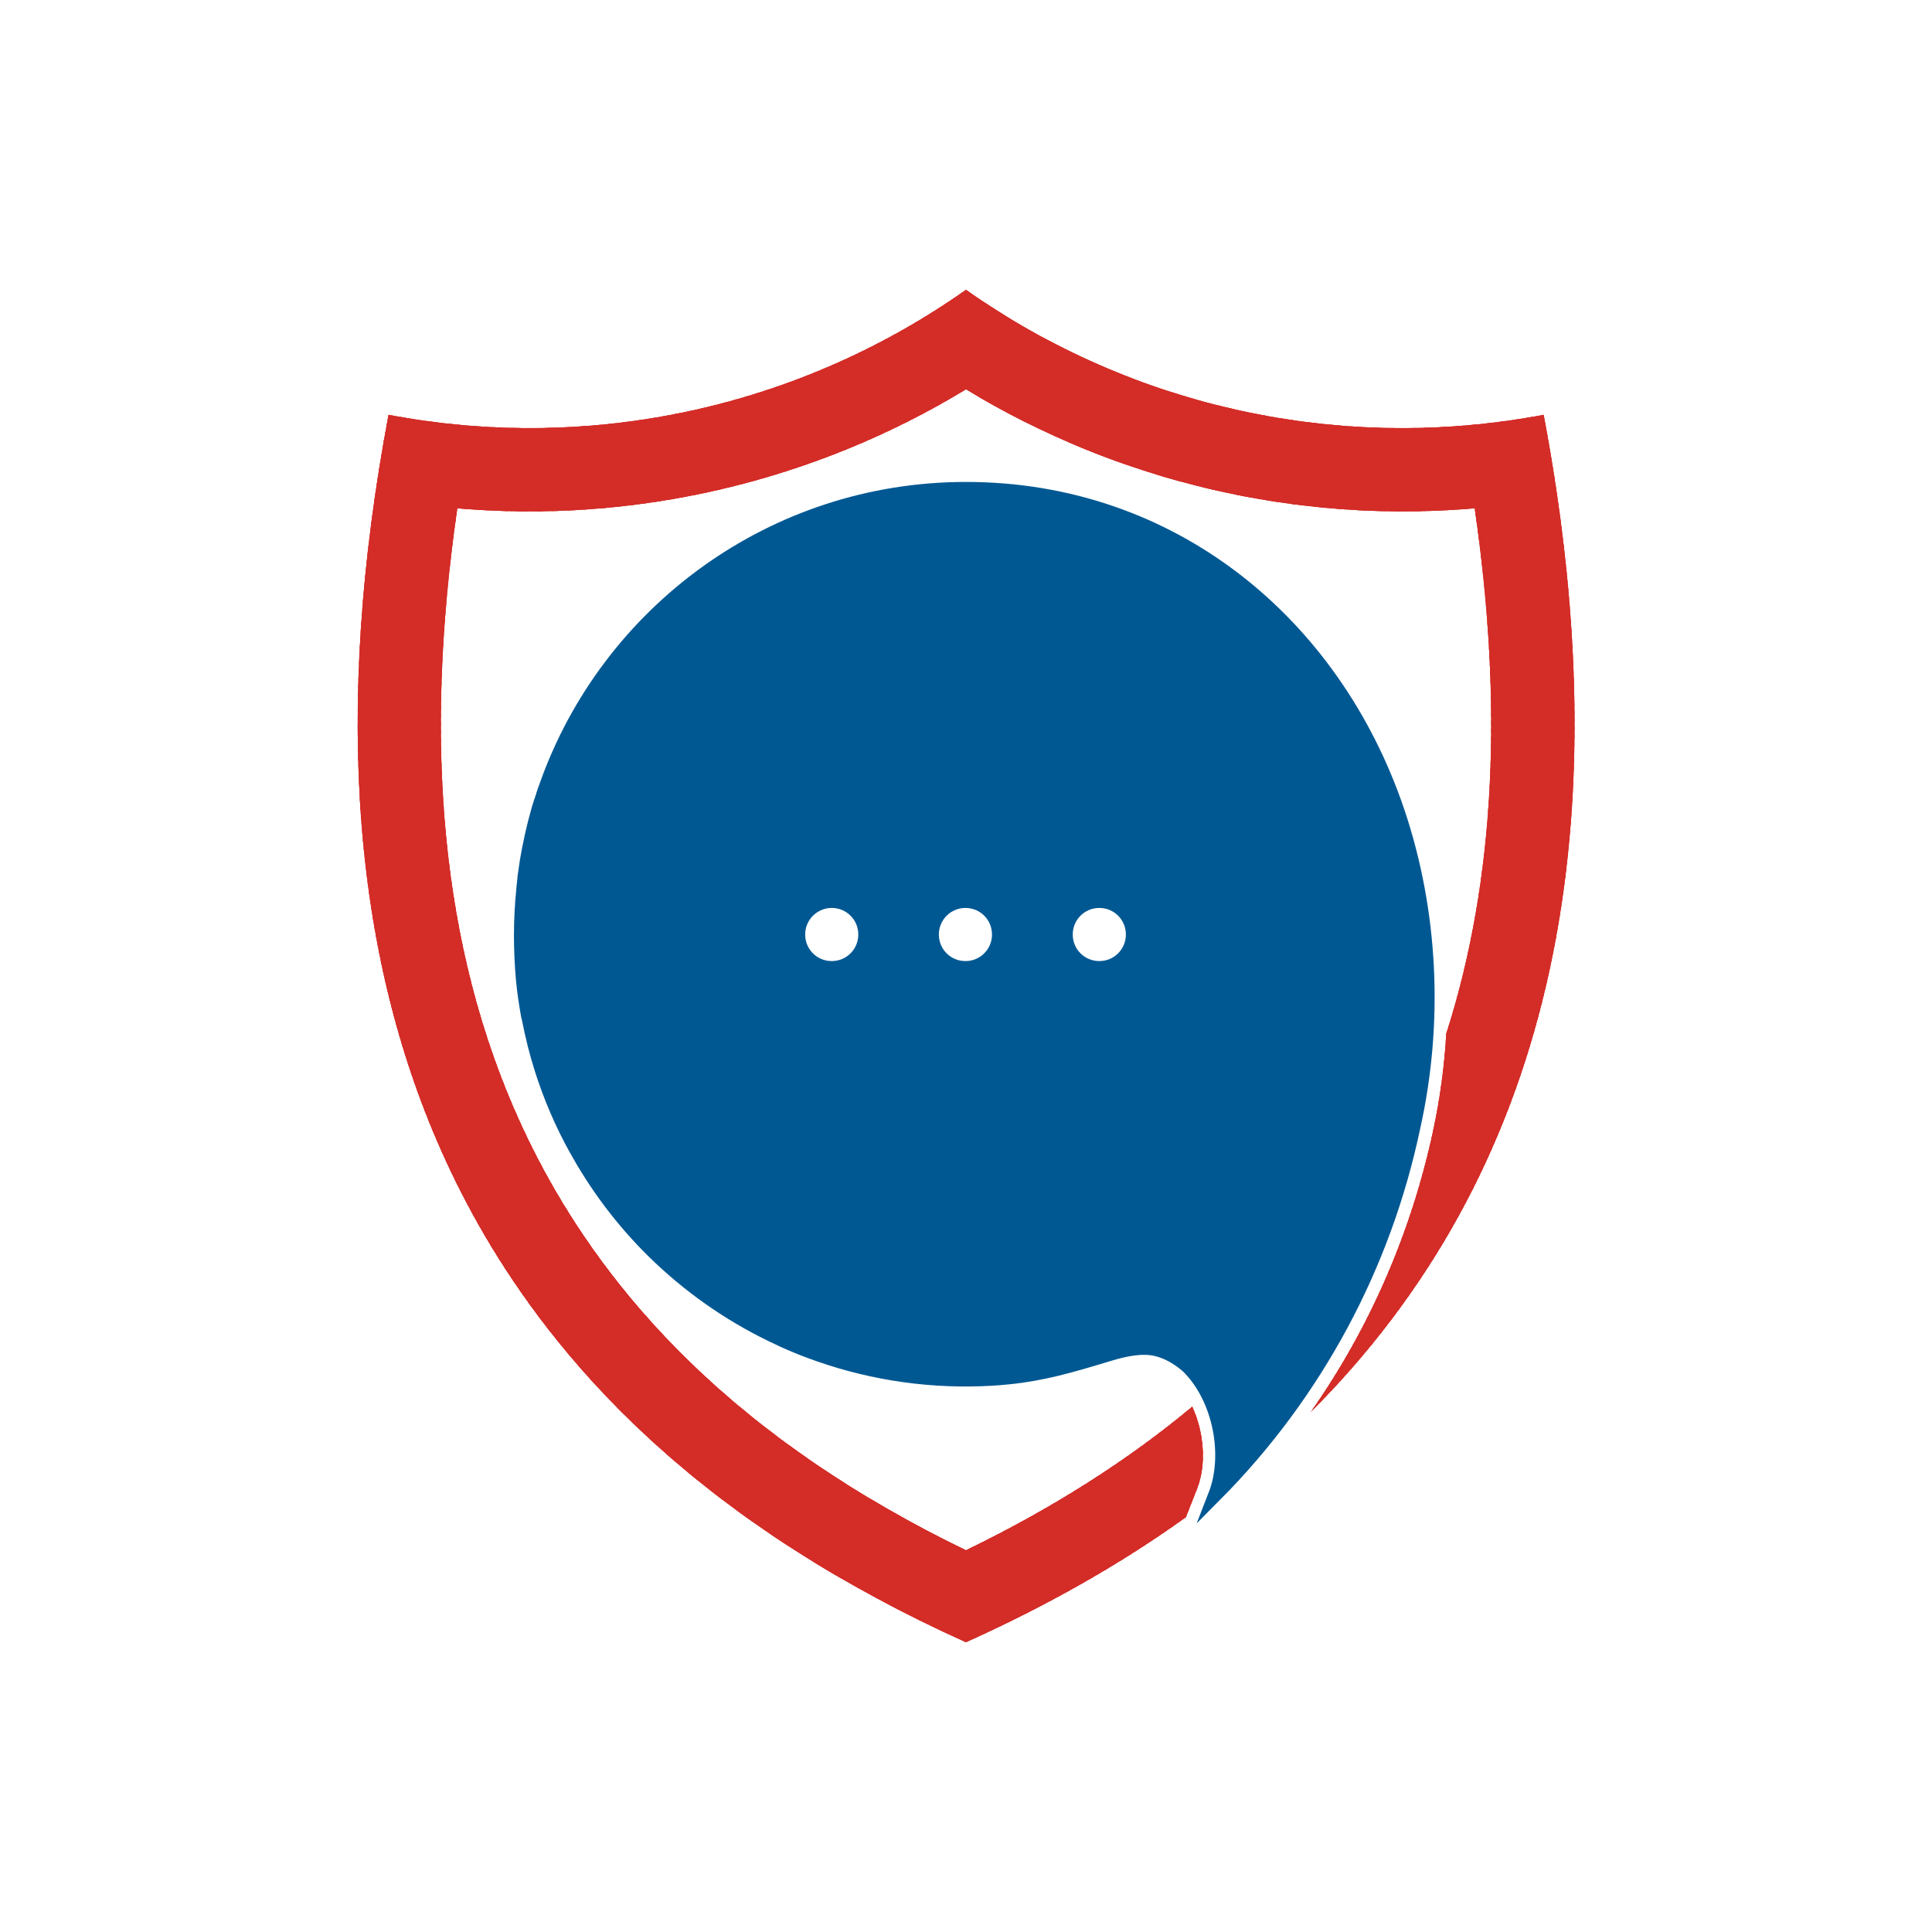 <svg xmlns="http://www.w3.org/2000/svg" xmlns:xlink="http://www.w3.org/1999/xlink" id="Layer_1" x="0px" y="0px" viewBox="0 0 100 100" style="enable-background:new 0 0 100 100;" xml:space="preserve"><style type="text/css">	.st0{fill:none;}	.st1{clip-path:url(#SVGID_2_);}	.st2{fill-rule:evenodd;clip-rule:evenodd;fill:#005893;stroke:#005893;stroke-width:0.71;stroke-miterlimit:10;}	.st3{clip-path:url(#SVGID_4_);}	.st4{fill-rule:evenodd;clip-rule:evenodd;fill:#D42C27;}</style><rect class="st0" width="100" height="100"></rect><g>	<g>		<g>			<defs>				<path id="SVGID_1_" d="M27.08,46.02l0-0.02c0.02-0.16,0.03-0.31,0.05-0.47l0.01-0.11c0.02-0.12,0.03-0.24,0.05-0.37     c0.01-0.09,0.03-0.18,0.04-0.27l0.03-0.21c0.15-0.88,0.34-1.75,0.58-2.59l0.01-0.04c0.03-0.11,0.06-0.21,0.1-0.32     c0.02-0.07,0.04-0.14,0.07-0.21c0.02-0.07,0.05-0.15,0.07-0.22c0.04-0.13,0.08-0.26,0.13-0.39l0.02-0.05l0.05-0.14v0     C31.47,31.69,39.99,25.3,50,25.3c10.62,0,19.04,6.91,22.35,16.71c1.76,5.22,2.01,10.97,0.81,16.34     c-1.51,7.18-5.06,13.8-10.27,19.04c0.8-2.05,0.26-4.99-1.39-6.64c-0.47-0.42-1.02-0.75-1.61-0.9c-0.75-0.19-1.64-0.01-2.52,0.26     c-1.98,0.6-3.4,1.01-5.17,1.19l0,0l-0.01,0c-0.27,0.03-0.56,0.05-0.85,0.07c-3.06,0.18-6.09-0.25-8.93-1.24l0,0     c-0.55-0.19-1.09-0.4-1.61-0.63l-0.02-0.01c-0.08-0.03-0.15-0.07-0.23-0.1l-0.06-0.03c-0.06-0.03-0.11-0.05-0.17-0.08     c-2.25-1.04-4.34-2.45-6.18-4.19c-1.68-1.59-3.09-3.41-4.21-5.39c-0.03-0.06-0.07-0.12-0.1-0.18l-0.02-0.03     c-0.73-1.31-1.33-2.71-1.79-4.16c-0.27-0.85-0.48-1.7-0.65-2.57l-0.02-0.09l-0.01-0.04l-0.01-0.03l0-0.01l-0.01-0.04l0,0     c-0.11-0.61-0.2-1.22-0.26-1.84l0,0C26.92,49.13,26.92,47.57,27.08,46.02L27.08,46.02L27.08,46.02z M41.32,48.37     c0,0.96,0.77,1.73,1.73,1.73c0.96,0,1.73-0.77,1.73-1.73c0-0.96-0.77-1.73-1.73-1.73C42.1,46.64,41.32,47.41,41.32,48.37     L41.32,48.37z M48.24,48.37c0,0.96,0.77,1.73,1.73,1.73c0.96,0,1.73-0.77,1.73-1.73c0-0.96-0.77-1.73-1.73-1.73     C49.02,46.64,48.24,47.41,48.24,48.37L48.24,48.37z M55.17,48.37c0,0.96,0.77,1.73,1.73,1.73c0.96,0,1.73-0.77,1.73-1.73     c0-0.96-0.77-1.73-1.73-1.73C55.94,46.64,55.17,47.41,55.17,48.37z"></path>			</defs>			<use xlink:href="#SVGID_1_" style="overflow:visible;fill-rule:evenodd;clip-rule:evenodd;fill:#005893;"></use>			<clipPath id="SVGID_2_">				<use xlink:href="#SVGID_1_" style="overflow:visible;"></use>			</clipPath>			<g class="st1">									<rect x="74.15" y="19.76" transform="matrix(0.985 -0.171 0.171 0.985 -7.004 13.365)" class="st2" width="0.07" height="55.25"></rect>			</g>			<g class="st1">									<rect x="73.75" y="19.78" transform="matrix(0.985 -0.172 0.172 0.985 -7.032 13.411)" class="st2" width="0.7" height="55.25"></rect>			</g>			<g class="st1">									<rect x="73.29" y="19.86" transform="matrix(0.985 -0.172 0.172 0.985 -7.054 13.336)" class="st2" width="0.7" height="55.25"></rect>			</g>			<g class="st1">									<rect x="72.83" y="19.94" transform="matrix(0.985 -0.172 0.172 0.985 -7.079 13.268)" class="st2" width="0.7" height="55.25"></rect>			</g>			<g class="st1">									<rect x="72.37" y="20.02" transform="matrix(0.985 -0.172 0.172 0.985 -7.098 13.189)" class="st2" width="0.7" height="55.25"></rect>			</g>			<g class="st1">									<rect x="71.91" y="20.1" transform="matrix(0.985 -0.172 0.172 0.985 -7.114 13.101)" class="st2" width="0.7" height="55.25"></rect>			</g>			<g class="st1">									<rect x="71.45" y="20.18" transform="matrix(0.985 -0.172 0.172 0.985 -7.136 13.024)" class="st2" width="0.7" height="55.25"></rect>			</g>			<g class="st1">									<rect x="70.99" y="20.26" transform="matrix(0.985 -0.172 0.172 0.985 -7.162 12.961)" class="st2" width="0.7" height="55.25"></rect>			</g>			<g class="st1">									<rect x="70.53" y="20.34" transform="matrix(0.985 -0.172 0.172 0.985 -7.181 12.879)" class="st2" width="0.7" height="55.25"></rect>			</g>			<g class="st1">									<rect x="70.07" y="20.42" transform="matrix(0.985 -0.172 0.172 0.985 -7.197 12.79)" class="st2" width="0.7" height="55.25"></rect>			</g>			<g class="st1">									<rect x="69.61" y="20.5" transform="matrix(0.985 -0.172 0.172 0.985 -7.223 12.725)" class="st2" width="0.7" height="55.25"></rect>			</g>			<g class="st1">									<rect x="69.15" y="20.58" transform="matrix(0.985 -0.172 0.172 0.985 -7.243 12.646)" class="st2" width="0.7" height="55.25"></rect>			</g>			<g class="st1">									<rect x="68.7" y="20.66" transform="matrix(0.985 -0.172 0.172 0.985 -7.265 12.571)" class="st2" width="0.7" height="55.25"></rect>			</g>			<g class="st1">									<rect x="68.24" y="20.74" transform="matrix(0.985 -0.172 0.172 0.985 -7.281 12.485)" class="st2" width="0.7" height="55.25"></rect>			</g>			<g class="st1">									<rect x="67.78" y="20.82" transform="matrix(0.985 -0.172 0.172 0.985 -7.305 12.415)" class="st2" width="0.7" height="55.25"></rect>			</g>			<g class="st1">									<rect x="67.32" y="20.9" transform="matrix(0.985 -0.172 0.172 0.985 -7.325 12.335)" class="st2" width="0.7" height="55.25"></rect>			</g>			<g class="st1">									<rect x="66.86" y="20.98" transform="matrix(0.985 -0.172 0.172 0.985 -7.342 12.251)" class="st2" width="0.7" height="55.25"></rect>			</g>			<g class="st1">									<rect x="66.4" y="21.06" transform="matrix(0.985 -0.172 0.172 0.985 -7.364 12.175)" class="st2" width="0.7" height="55.25"></rect>			</g>			<g class="st1">									<rect x="65.94" y="21.14" transform="matrix(0.985 -0.172 0.172 0.985 -7.387 12.103)" class="st2" width="0.7" height="55.25"></rect>			</g>			<g class="st1">									<rect x="65.48" y="21.22" transform="matrix(0.985 -0.172 0.172 0.985 -7.407 12.024)" class="st2" width="0.7" height="55.25"></rect>			</g>			<g class="st1">									<rect x="65.02" y="21.3" transform="matrix(0.985 -0.172 0.172 0.985 -7.423 11.938)" class="st2" width="0.7" height="55.25"></rect>			</g>			<g class="st1">									<rect x="64.56" y="21.38" transform="matrix(0.985 -0.172 0.172 0.985 -7.444 11.86)" class="st2" width="0.7" height="55.25"></rect>			</g>			<g class="st1">									<rect x="64.1" y="21.46" transform="matrix(0.985 -0.172 0.172 0.985 -7.47 11.794)" class="st2" width="0.7" height="55.25"></rect>			</g>			<g class="st1">									<rect x="63.64" y="21.54" transform="matrix(0.985 -0.172 0.172 0.985 -7.489 11.713)" class="st2" width="0.7" height="55.25"></rect>			</g>			<g class="st1">									<rect x="63.18" y="21.62" transform="matrix(0.985 -0.172 0.172 0.985 -7.506 11.628)" class="st2" width="0.7" height="55.25"></rect>			</g>			<g class="st1">									<rect x="62.72" y="21.7" transform="matrix(0.985 -0.172 0.172 0.985 -7.53 11.558)" class="st2" width="0.7" height="55.25"></rect>			</g>			<g class="st1">									<rect x="62.26" y="21.78" transform="matrix(0.985 -0.172 0.172 0.985 -7.551 11.48)" class="st2" width="0.7" height="55.25"></rect>			</g>			<g class="st1">									<rect x="61.8" y="21.86" transform="matrix(0.985 -0.172 0.172 0.985 -7.574 11.407)" class="st2" width="0.7" height="55.25"></rect>			</g>			<g class="st1">									<rect x="61.34" y="21.94" transform="matrix(0.985 -0.172 0.172 0.985 -7.59 11.32)" class="st2" width="0.7" height="55.25"></rect>			</g>			<g class="st1">									<rect x="60.88" y="22.02" transform="matrix(0.985 -0.172 0.172 0.985 -7.612 11.247)" class="st2" width="0.7" height="55.25"></rect>			</g>			<g class="st1">									<rect x="60.42" y="22.1" transform="matrix(0.985 -0.172 0.172 0.985 -7.633 11.169)" class="st2" width="0.7" height="55.25"></rect>			</g>			<g class="st1">									<rect x="59.96" y="22.18" transform="matrix(0.985 -0.172 0.172 0.985 -7.651 11.087)" class="st2" width="0.7" height="55.25"></rect>			</g>			<g class="st1">									<rect x="59.5" y="22.26" transform="matrix(0.985 -0.172 0.172 0.985 -7.67 11.007)" class="st2" width="0.7" height="55.25"></rect>			</g>			<g class="st1">									<rect x="59.04" y="22.34" transform="matrix(0.985 -0.172 0.172 0.985 -7.695 10.936)" class="st2" width="0.7" height="55.25"></rect>			</g>			<g class="st1">									<rect x="58.58" y="22.42" transform="matrix(0.985 -0.172 0.172 0.985 -7.716 10.86)" class="st2" width="0.7" height="55.25"></rect>			</g>			<g class="st1">									<rect x="58.12" y="22.5" transform="matrix(0.985 -0.172 0.172 0.985 -7.732 10.773)" class="st2" width="0.7" height="55.25"></rect>			</g>			<g class="st1">									<rect x="57.67" y="22.58" transform="matrix(0.985 -0.172 0.172 0.985 -7.751 10.694)" class="st2" width="0.7" height="55.25"></rect>			</g>			<g class="st1">									<rect x="57.21" y="22.66" transform="matrix(0.985 -0.172 0.172 0.985 -7.779 10.628)" class="st2" width="0.7" height="55.25"></rect>			</g>			<g class="st1">									<rect x="56.75" y="22.74" transform="matrix(0.985 -0.172 0.172 0.985 -7.798 10.549)" class="st2" width="0.7" height="55.25"></rect>			</g>			<g class="st1">									<rect x="56.29" y="22.82" transform="matrix(0.985 -0.172 0.172 0.985 -7.812 10.461)" class="st2" width="0.7" height="55.25"></rect>			</g>			<g class="st1">									<rect x="55.83" y="22.9" transform="matrix(0.985 -0.172 0.172 0.985 -7.833 10.383)" class="st2" width="0.7" height="55.25"></rect>			</g>			<g class="st1">									<rect x="55.37" y="22.98" transform="matrix(0.985 -0.172 0.172 0.985 -7.86 10.316)" class="st2" width="0.7" height="55.25"></rect>			</g>			<g class="st1">									<rect x="54.91" y="23.06" transform="matrix(0.985 -0.172 0.172 0.985 -7.883 10.241)" class="st2" width="0.7" height="55.25"></rect>			</g>			<g class="st1">									<rect x="54.45" y="23.14" transform="matrix(0.985 -0.172 0.172 0.985 -7.895 10.151)" class="st2" width="0.7" height="55.25"></rect>			</g>			<g class="st1">									<rect x="53.99" y="23.22" transform="matrix(0.985 -0.172 0.172 0.985 -7.921 10.081)" class="st2" width="0.7" height="55.25"></rect>			</g>			<g class="st1">									<rect x="53.53" y="23.3" transform="matrix(0.985 -0.172 0.172 0.985 -7.942 10.005)" class="st2" width="0.7" height="55.25"></rect>			</g>			<g class="st1">									<rect x="53.07" y="23.38" transform="matrix(0.985 -0.172 0.172 0.985 -7.962 9.926)" class="st2" width="0.7" height="55.25"></rect>			</g>			<g class="st1">									<rect x="52.61" y="23.46" transform="matrix(0.985 -0.172 0.172 0.985 -7.979 9.843)" class="st2" width="0.7" height="55.25"></rect>			</g>			<g class="st1">									<rect x="52.15" y="23.54" transform="matrix(0.985 -0.172 0.172 0.985 -8.004 9.772)" class="st2" width="0.7" height="55.25"></rect>			</g>			<g class="st1">									<rect x="51.69" y="23.62" transform="matrix(0.985 -0.172 0.172 0.985 -8.025 9.694)" class="st2" width="0.7" height="55.25"></rect>			</g>			<g class="st1">									<rect x="51.23" y="23.7" transform="matrix(0.985 -0.172 0.172 0.985 -8.039 9.607)" class="st2" width="0.7" height="55.25"></rect>			</g>			<g class="st1">									<rect x="50.77" y="23.78" transform="matrix(0.985 -0.172 0.172 0.985 -8.061 9.532)" class="st2" width="0.7" height="55.25"></rect>			</g>			<g class="st1">									<rect x="50.31" y="23.86" transform="matrix(0.985 -0.172 0.172 0.985 -8.088 9.463)" class="st2" width="0.7" height="55.25"></rect>			</g>			<g class="st1">									<rect x="49.85" y="23.94" transform="matrix(0.985 -0.172 0.172 0.985 -8.106 9.382)" class="st2" width="0.7" height="55.25"></rect>			</g>			<g class="st1">									<rect x="49.39" y="24.02" transform="matrix(0.985 -0.172 0.172 0.985 -8.121 9.297)" class="st2" width="0.7" height="55.25"></rect>			</g>			<g class="st1">									<rect x="48.93" y="24.1" transform="matrix(0.985 -0.172 0.172 0.985 -8.142 9.22)" class="st2" width="0.7" height="55.25"></rect>			</g>			<g class="st1">									<rect x="48.47" y="24.18" transform="matrix(0.985 -0.172 0.172 0.985 -8.169 9.151)" class="st2" width="0.7" height="55.25"></rect>			</g>			<g class="st1">									<rect x="48.01" y="24.26" transform="matrix(0.985 -0.172 0.172 0.985 -8.19 9.074)" class="st2" width="0.7" height="55.25"></rect>			</g>			<g class="st1">									<rect x="47.55" y="24.34" transform="matrix(0.985 -0.172 0.172 0.985 -8.203 8.986)" class="st2" width="0.7" height="55.25"></rect>			</g>			<g class="st1">									<rect x="47.09" y="24.42" transform="matrix(0.985 -0.172 0.172 0.985 -8.231 8.918)" class="st2" width="0.7" height="55.25"></rect>			</g>			<g class="st1">									<rect x="46.63" y="24.5" transform="matrix(0.985 -0.172 0.172 0.985 -8.25 8.838)" class="st2" width="0.7" height="55.25"></rect>			</g>			<g class="st1">									<rect x="46.18" y="24.58" transform="matrix(0.985 -0.172 0.172 0.985 -8.271 8.761)" class="st2" width="0.7" height="55.25"></rect>			</g>			<g class="st1">									<rect x="45.72" y="24.66" transform="matrix(0.985 -0.172 0.172 0.985 -8.289 8.68)" class="st2" width="0.7" height="55.25"></rect>			</g>			<g class="st1">									<rect x="45.26" y="24.74" transform="matrix(0.985 -0.172 0.172 0.985 -8.313 8.607)" class="st2" width="0.7" height="55.25"></rect>			</g>			<g class="st1">									<rect x="44.8" y="24.82" transform="matrix(0.985 -0.172 0.172 0.985 -8.332 8.527)" class="st2" width="0.7" height="55.25"></rect>			</g>			<g class="st1">									<rect x="44.34" y="24.9" transform="matrix(0.985 -0.172 0.172 0.985 -8.347 8.443)" class="st2" width="0.7" height="55.25"></rect>			</g>			<g class="st1">									<rect x="43.88" y="24.98" transform="matrix(0.985 -0.172 0.172 0.985 -8.371 8.369)" class="st2" width="0.7" height="55.25"></rect>			</g>			<g class="st1">									<rect x="43.42" y="25.06" transform="matrix(0.985 -0.172 0.172 0.985 -8.396 8.297)" class="st2" width="0.7" height="55.25"></rect>			</g>			<g class="st1">									<rect x="42.96" y="25.14" transform="matrix(0.985 -0.172 0.172 0.985 -8.415 8.217)" class="st2" width="0.7" height="55.25"></rect>			</g>			<g class="st1">									<rect x="42.5" y="25.22" transform="matrix(0.985 -0.172 0.172 0.985 -8.43 8.133)" class="st2" width="0.7" height="55.25"></rect>			</g>			<g class="st1">									<rect x="42.04" y="25.3" transform="matrix(0.985 -0.172 0.172 0.985 -8.45 8.055)" class="st2" width="0.7" height="55.25"></rect>			</g>			<g class="st1">									<rect x="41.58" y="25.38" transform="matrix(0.985 -0.172 0.172 0.985 -8.476 7.984)" class="st2" width="0.7" height="55.25"></rect>			</g>			<g class="st1">									<rect x="41.12" y="25.46" transform="matrix(0.985 -0.172 0.172 0.985 -8.499 7.909)" class="st2" width="0.7" height="55.25"></rect>			</g>			<g class="st1">									<rect x="40.66" y="25.54" transform="matrix(0.985 -0.172 0.172 0.985 -8.512 7.823)" class="st2" width="0.7" height="55.25"></rect>			</g>			<g class="st1">									<rect x="40.2" y="25.62" transform="matrix(0.985 -0.172 0.172 0.985 -8.538 7.75)" class="st2" width="0.7" height="55.25"></rect>			</g>			<g class="st1">									<rect x="39.74" y="25.7" transform="matrix(0.985 -0.172 0.172 0.985 -8.558 7.673)" class="st2" width="0.7" height="55.25"></rect>			</g>			<g class="st1">									<rect x="39.28" y="25.78" transform="matrix(0.985 -0.172 0.172 0.985 -8.58 7.596)" class="st2" width="0.7" height="55.25"></rect>			</g>			<g class="st1">									<rect x="38.82" y="25.86" transform="matrix(0.985 -0.172 0.172 0.985 -8.595 7.513)" class="st2" width="0.7" height="55.25"></rect>			</g>			<g class="st1">									<rect x="38.36" y="25.94" transform="matrix(0.985 -0.172 0.172 0.985 -8.62 7.439)" class="st2" width="0.7" height="55.25"></rect>			</g>			<g class="st1">									<rect x="37.9" y="26.02" transform="matrix(0.985 -0.172 0.172 0.985 -8.642 7.363)" class="st2" width="0.7" height="55.25"></rect>			</g>			<g class="st1">									<rect x="37.44" y="26.1" transform="matrix(0.985 -0.172 0.172 0.985 -8.656 7.279)" class="st2" width="0.7" height="55.25"></rect>			</g>			<g class="st1">									<rect x="36.98" y="26.18" transform="matrix(0.985 -0.172 0.172 0.985 -8.677 7.202)" class="st2" width="0.7" height="55.25"></rect>			</g>			<g class="st1">									<rect x="36.52" y="26.26" transform="matrix(0.985 -0.172 0.172 0.985 -8.704 7.131)" class="st2" width="0.7" height="55.25"></rect>			</g>			<g class="st1">									<rect x="36.06" y="26.34" transform="matrix(0.985 -0.172 0.172 0.985 -8.724 7.052)" class="st2" width="0.7" height="55.25"></rect>			</g>			<g class="st1">									<rect x="35.6" y="26.42" transform="matrix(0.985 -0.172 0.172 0.985 -8.737 6.968)" class="st2" width="0.7" height="55.25"></rect>			</g>			<g class="st1">									<rect x="35.15" y="26.5" transform="matrix(0.985 -0.172 0.172 0.985 -8.758 6.89)" class="st2" width="0.7" height="55.25"></rect>			</g>			<g class="st1">									<rect x="34.69" y="26.58" transform="matrix(0.985 -0.172 0.172 0.985 -8.788 6.821)" class="st2" width="0.7" height="55.25"></rect>			</g>			<g class="st1">									<rect x="34.23" y="26.66" transform="matrix(0.985 -0.172 0.172 0.985 -8.808 6.743)" class="st2" width="0.7" height="55.25"></rect>			</g>			<g class="st1">									<rect x="33.77" y="26.74" transform="matrix(0.985 -0.172 0.172 0.985 -8.819 6.656)" class="st2" width="0.7" height="55.25"></rect>			</g>			<g class="st1">									<rect x="33.31" y="26.82" transform="matrix(0.985 -0.172 0.172 0.985 -8.846 6.585)" class="st2" width="0.7" height="55.25"></rect>			</g>			<g class="st1">									<rect x="32.85" y="26.9" transform="matrix(0.985 -0.172 0.172 0.985 -8.868 6.508)" class="st2" width="0.7" height="55.25"></rect>			</g>			<g class="st1">									<rect x="32.39" y="26.98" transform="matrix(0.985 -0.172 0.172 0.985 -8.888 6.43)" class="st2" width="0.7" height="55.25"></rect>			</g>			<g class="st1">									<rect x="31.93" y="27.06" transform="matrix(0.985 -0.172 0.172 0.985 -8.904 6.348)" class="st2" width="0.7" height="55.25"></rect>			</g>			<g class="st1">									<rect x="31.47" y="27.14" transform="matrix(0.985 -0.172 0.172 0.985 -8.93 6.275)" class="st2" width="0.7" height="55.25"></rect>			</g>			<g class="st1">									<rect x="31.01" y="27.22" transform="matrix(0.985 -0.172 0.172 0.985 -8.95 6.197)" class="st2" width="0.7" height="55.25"></rect>			</g>			<g class="st1">									<rect x="30.55" y="27.3" transform="matrix(0.985 -0.172 0.172 0.985 -8.963 6.113)" class="st2" width="0.7" height="55.25"></rect>			</g>			<g class="st1">									<rect x="30.09" y="27.38" transform="matrix(0.985 -0.172 0.172 0.985 -8.986 6.038)" class="st2" width="0.7" height="55.25"></rect>			</g>			<g class="st1">									<rect x="29.63" y="27.46" transform="matrix(0.985 -0.172 0.172 0.985 -9.015 5.967)" class="st2" width="0.7" height="55.25"></rect>			</g>			<g class="st1">									<rect x="29.17" y="27.54" transform="matrix(0.985 -0.172 0.172 0.985 -9.032 5.886)" class="st2" width="0.7" height="55.25"></rect>			</g>			<g class="st1">									<rect x="28.71" y="27.62" transform="matrix(0.985 -0.172 0.172 0.985 -9.045 5.803)" class="st2" width="0.7" height="55.25"></rect>			</g>			<g class="st1">									<rect x="28.25" y="27.7" transform="matrix(0.985 -0.172 0.172 0.985 -9.067 5.726)" class="st2" width="0.7" height="55.25"></rect>			</g>			<g class="st1">									<rect x="27.79" y="27.78" transform="matrix(0.985 -0.172 0.172 0.985 -9.097 5.655)" class="st2" width="0.7" height="55.25"></rect>			</g>			<g class="st1">									<rect x="27.84" y="27.82" transform="matrix(0.985 -0.172 0.172 0.985 -9.101 5.616)" class="st2" width="0.19" height="55.25"></rect>			</g>							<use xlink:href="#SVGID_1_" style="overflow:visible;fill-rule:evenodd;clip-rule:evenodd;fill:none;stroke:#005893;stroke-width:0.71;stroke-miterlimit:10;"></use>		</g>	</g>	<g>		<g>			<defs>				<path id="SVGID_3_" d="M61.71,72.81c-3.31,2.76-7.21,5.25-11.71,7.43C27.16,69.2,20.17,50.41,23.67,26.31     c9.18,0.79,18.43-1.36,26.33-6.16c7.89,4.79,17.14,6.95,26.33,6.16c1.46,10.05,1.1,19.17-1.47,27.19     c-0.1,1.71-0.33,3.4-0.69,5.07c-1.13,5.23-3.27,10.17-6.32,14.51c12.21-12.21,16.23-29.41,12.05-51.61     C69.46,23.45,58.67,21.12,50,15c-8.68,6.12-19.46,8.45-29.89,6.47C14.32,52.24,24.28,73.42,50,85c4.22-1.9,8.01-4.05,11.38-6.47     l0.59-1.5C62.45,75.78,62.32,74.13,61.71,72.81z"></path>			</defs>			<use xlink:href="#SVGID_3_" style="overflow:visible;fill-rule:evenodd;clip-rule:evenodd;fill:#D42C27;"></use>			<clipPath id="SVGID_4_">				<use xlink:href="#SVGID_3_" style="overflow:visible;"></use>			</clipPath>			<g class="st3">									<rect x="33.29" y="42.17" transform="matrix(0.417 -0.909 0.909 0.417 -51.122 75.508)" class="st4" width="0.09" height="70.91"></rect>			</g>			<g class="st3">									<rect x="33.07" y="42.13" transform="matrix(0.417 -0.909 0.909 0.417 -51.071 75.517)" class="st4" width="0.57" height="70.91"></rect>			</g>			<g class="st3">									<rect x="33.23" y="41.79" transform="matrix(0.417 -0.909 0.909 0.417 -50.666 75.46)" class="st4" width="0.57" height="70.91"></rect>			</g>			<g class="st3">									<rect x="33.39" y="41.44" transform="matrix(0.417 -0.909 0.909 0.417 -50.26 75.403)" class="st4" width="0.57" height="70.91"></rect>			</g>			<g class="st3">									<rect x="33.55" y="41.1" transform="matrix(0.417 -0.909 0.909 0.417 -49.855 75.344)" class="st4" width="0.57" height="70.91"></rect>			</g>			<g class="st3">									<rect x="33.7" y="40.75" transform="matrix(0.417 -0.909 0.909 0.417 -49.45 75.293)" class="st4" width="0.57" height="70.91"></rect>			</g>			<g class="st3">									<rect x="33.86" y="40.41" transform="matrix(0.417 -0.909 0.909 0.417 -49.044 75.234)" class="st4" width="0.57" height="70.91"></rect>			</g>			<g class="st3">									<rect x="34.02" y="40.06" transform="matrix(0.417 -0.909 0.909 0.417 -48.639 75.175)" class="st4" width="0.57" height="70.91"></rect>			</g>			<g class="st3">									<rect x="34.18" y="39.72" transform="matrix(0.417 -0.909 0.909 0.417 -48.234 75.117)" class="st4" width="0.57" height="70.91"></rect>			</g>			<g class="st3">									<rect x="34.34" y="39.37" transform="matrix(0.417 -0.909 0.909 0.417 -47.828 75.062)" class="st4" width="0.57" height="70.91"></rect>			</g>			<g class="st3">									<rect x="34.5" y="39.03" transform="matrix(0.417 -0.909 0.909 0.417 -47.423 75.004)" class="st4" width="0.57" height="70.91"></rect>			</g>			<g class="st3">									<rect x="34.65" y="38.68" transform="matrix(0.417 -0.909 0.909 0.417 -47.018 74.952)" class="st4" width="0.57" height="70.91"></rect>			</g>			<g class="st3">									<rect x="34.81" y="38.34" transform="matrix(0.417 -0.909 0.909 0.417 -46.613 74.895)" class="st4" width="0.57" height="70.91"></rect>			</g>			<g class="st3">									<rect x="34.97" y="38" transform="matrix(0.417 -0.909 0.909 0.417 -46.207 74.834)" class="st4" width="0.57" height="70.91"></rect>			</g>			<g class="st3">									<rect x="35.13" y="37.65" transform="matrix(0.417 -0.909 0.909 0.417 -45.802 74.777)" class="st4" width="0.57" height="70.91"></rect>			</g>			<g class="st3">									<rect x="35.29" y="37.31" transform="matrix(0.417 -0.909 0.909 0.417 -45.397 74.714)" class="st4" width="0.57" height="70.91"></rect>			</g>			<g class="st3">									<rect x="35.44" y="36.96" transform="matrix(0.417 -0.909 0.909 0.417 -44.991 74.663)" class="st4" width="0.57" height="70.91"></rect>			</g>			<g class="st3">									<rect x="35.6" y="36.62" transform="matrix(0.417 -0.909 0.909 0.417 -44.586 74.609)" class="st4" width="0.57" height="70.91"></rect>			</g>			<g class="st3">									<rect x="35.76" y="36.27" transform="matrix(0.417 -0.909 0.909 0.417 -44.181 74.554)" class="st4" width="0.57" height="70.91"></rect>			</g>			<g class="st3">									<rect x="35.92" y="35.93" transform="matrix(0.417 -0.909 0.909 0.417 -43.776 74.49)" class="st4" width="0.57" height="70.91"></rect>			</g>			<g class="st3">									<rect x="36.08" y="35.58" transform="matrix(0.417 -0.909 0.909 0.417 -43.37 74.435)" class="st4" width="0.57" height="70.91"></rect>			</g>			<g class="st3">									<rect x="36.24" y="35.24" transform="matrix(0.417 -0.909 0.909 0.417 -42.965 74.378)" class="st4" width="0.57" height="70.91"></rect>			</g>			<g class="st3">									<rect x="36.39" y="34.89" transform="matrix(0.417 -0.909 0.909 0.417 -42.56 74.321)" class="st4" width="0.57" height="70.91"></rect>			</g>			<g class="st3">									<rect x="36.55" y="34.55" transform="matrix(0.417 -0.909 0.909 0.417 -42.154 74.264)" class="st4" width="0.57" height="70.91"></rect>			</g>			<g class="st3">									<rect x="36.71" y="34.21" transform="matrix(0.417 -0.909 0.909 0.417 -41.749 74.211)" class="st4" width="0.57" height="70.91"></rect>			</g>			<g class="st3">									<rect x="36.87" y="33.86" transform="matrix(0.417 -0.909 0.909 0.417 -41.343 74.154)" class="st4" width="0.57" height="70.91"></rect>			</g>			<g class="st3">									<rect x="37.03" y="33.52" transform="matrix(0.417 -0.909 0.909 0.417 -40.938 74.094)" class="st4" width="0.57" height="70.91"></rect>			</g>			<g class="st3">									<rect x="37.18" y="33.17" transform="matrix(0.417 -0.909 0.909 0.417 -40.533 74.036)" class="st4" width="0.57" height="70.91"></rect>			</g>			<g class="st3">									<rect x="37.34" y="32.83" transform="matrix(0.417 -0.909 0.909 0.417 -40.128 73.979)" class="st4" width="0.57" height="70.91"></rect>			</g>			<g class="st3">									<rect x="37.5" y="32.48" transform="matrix(0.417 -0.909 0.909 0.417 -39.723 73.917)" class="st4" width="0.57" height="70.91"></rect>			</g>			<g class="st3">									<rect x="37.66" y="32.14" transform="matrix(0.417 -0.909 0.909 0.417 -39.317 73.867)" class="st4" width="0.57" height="70.91"></rect>			</g>			<g class="st3">									<rect x="37.82" y="31.79" transform="matrix(0.417 -0.909 0.909 0.417 -38.912 73.812)" class="st4" width="0.57" height="70.91"></rect>			</g>			<g class="st3">									<rect x="37.98" y="31.45" transform="matrix(0.417 -0.909 0.909 0.417 -38.507 73.751)" class="st4" width="0.57" height="70.91"></rect>			</g>			<g class="st3">									<rect x="38.13" y="31.1" transform="matrix(0.417 -0.909 0.909 0.417 -38.101 73.695)" class="st4" width="0.57" height="70.91"></rect>			</g>			<g class="st3">									<rect x="38.29" y="30.76" transform="matrix(0.417 -0.909 0.909 0.417 -37.696 73.636)" class="st4" width="0.57" height="70.91"></rect>			</g>			<g class="st3">									<rect x="38.45" y="30.42" transform="matrix(0.417 -0.909 0.909 0.417 -37.291 73.581)" class="st4" width="0.57" height="70.91"></rect>			</g>			<g class="st3">									<rect x="38.61" y="30.07" transform="matrix(0.417 -0.909 0.909 0.417 -36.885 73.527)" class="st4" width="0.57" height="70.91"></rect>			</g>			<g class="st3">									<rect x="38.77" y="29.73" transform="matrix(0.417 -0.909 0.909 0.417 -36.48 73.47)" class="st4" width="0.57" height="70.91"></rect>			</g>			<g class="st3">									<rect x="38.93" y="29.38" transform="matrix(0.417 -0.909 0.909 0.417 -36.075 73.41)" class="st4" width="0.57" height="70.91"></rect>			</g>			<g class="st3">									<rect x="39.08" y="29.04" transform="matrix(0.417 -0.909 0.909 0.417 -35.669 73.353)" class="st4" width="0.57" height="70.91"></rect>			</g>			<g class="st3">									<rect x="39.24" y="28.69" transform="matrix(0.417 -0.909 0.909 0.417 -35.264 73.296)" class="st4" width="0.57" height="70.91"></rect>			</g>			<g class="st3">									<rect x="39.4" y="28.35" transform="matrix(0.417 -0.909 0.909 0.417 -34.859 73.237)" class="st4" width="0.57" height="70.91"></rect>			</g>			<g class="st3">									<rect x="39.56" y="28" transform="matrix(0.417 -0.909 0.909 0.417 -34.453 73.187)" class="st4" width="0.57" height="70.91"></rect>			</g>			<g class="st3">									<rect x="39.72" y="27.66" transform="matrix(0.417 -0.909 0.909 0.417 -34.048 73.13)" class="st4" width="0.57" height="70.91"></rect>			</g>			<g class="st3">									<rect x="39.87" y="27.31" transform="matrix(0.417 -0.909 0.909 0.417 -33.643 73.068)" class="st4" width="0.57" height="70.91"></rect>			</g>			<g class="st3">									<rect x="40.03" y="26.97" transform="matrix(0.417 -0.909 0.909 0.417 -33.238 73.009)" class="st4" width="0.57" height="70.91"></rect>			</g>			<g class="st3">									<rect x="40.19" y="26.63" transform="matrix(0.417 -0.909 0.909 0.417 -32.833 72.954)" class="st4" width="0.57" height="70.91"></rect>			</g>			<g class="st3">									<rect x="40.35" y="26.28" transform="matrix(0.417 -0.909 0.909 0.417 -32.427 72.897)" class="st4" width="0.57" height="70.91"></rect>			</g>			<g class="st3">									<rect x="40.51" y="25.94" transform="matrix(0.417 -0.909 0.909 0.417 -32.022 72.84)" class="st4" width="0.57" height="70.91"></rect>			</g>			<g class="st3">									<rect x="40.67" y="25.59" transform="matrix(0.417 -0.909 0.909 0.417 -31.618 72.775)" class="st4" width="0.57" height="70.91"></rect>			</g>			<g class="st3">									<rect x="40.82" y="25.25" transform="matrix(0.417 -0.909 0.909 0.417 -31.211 72.73)" class="st4" width="0.57" height="70.91"></rect>			</g>			<g class="st3">									<rect x="40.98" y="24.9" transform="matrix(0.417 -0.909 0.909 0.417 -30.806 72.67)" class="st4" width="0.57" height="70.91"></rect>			</g>			<g class="st3">									<rect x="41.14" y="24.56" transform="matrix(0.417 -0.909 0.909 0.417 -30.401 72.612)" class="st4" width="0.57" height="70.91"></rect>			</g>			<g class="st3">									<rect x="41.3" y="24.21" transform="matrix(0.417 -0.909 0.909 0.417 -29.995 72.555)" class="st4" width="0.57" height="70.91"></rect>			</g>			<g class="st3">									<rect x="41.46" y="23.87" transform="matrix(0.417 -0.909 0.909 0.417 -29.59 72.498)" class="st4" width="0.57" height="70.91"></rect>			</g>			<g class="st3">									<rect x="41.62" y="23.52" transform="matrix(0.417 -0.909 0.909 0.417 -29.184 72.445)" class="st4" width="0.57" height="70.91"></rect>			</g>			<g class="st3">									<rect x="41.77" y="23.18" transform="matrix(0.417 -0.909 0.909 0.417 -28.779 72.386)" class="st4" width="0.57" height="70.91"></rect>			</g>			<g class="st3">									<rect x="41.93" y="22.84" transform="matrix(0.417 -0.909 0.909 0.417 -28.374 72.327)" class="st4" width="0.57" height="70.91"></rect>			</g>			<g class="st3">									<rect x="42.09" y="22.49" transform="matrix(0.417 -0.909 0.909 0.417 -27.969 72.269)" class="st4" width="0.57" height="70.91"></rect>			</g>			<g class="st3">									<rect x="42.25" y="22.15" transform="matrix(0.417 -0.909 0.909 0.417 -27.564 72.214)" class="st4" width="0.57" height="70.91"></rect>			</g>			<g class="st3">									<rect x="42.41" y="21.8" transform="matrix(0.417 -0.909 0.909 0.417 -27.159 72.152)" class="st4" width="0.57" height="70.91"></rect>			</g>			<g class="st3">									<rect x="42.56" y="21.46" transform="matrix(0.417 -0.909 0.909 0.417 -26.752 72.103)" class="st4" width="0.57" height="70.91"></rect>			</g>			<g class="st3">									<rect x="42.72" y="21.11" transform="matrix(0.417 -0.909 0.909 0.417 -26.347 72.046)" class="st4" width="0.57" height="70.91"></rect>			</g>			<g class="st3">									<rect x="42.88" y="20.77" transform="matrix(0.417 -0.909 0.909 0.417 -25.942 71.986)" class="st4" width="0.57" height="70.91"></rect>			</g>			<g class="st3">									<rect x="43.04" y="20.42" transform="matrix(0.417 -0.909 0.909 0.417 -25.537 71.929)" class="st4" width="0.57" height="70.91"></rect>			</g>			<g class="st3">									<rect x="43.2" y="20.08" transform="matrix(0.417 -0.909 0.909 0.417 -25.132 71.872)" class="st4" width="0.57" height="70.91"></rect>			</g>			<g class="st3">									<rect x="43.36" y="19.73" transform="matrix(0.417 -0.909 0.909 0.417 -24.727 71.815)" class="st4" width="0.57" height="70.91"></rect>			</g>			<g class="st3">									<rect x="43.51" y="19.39" transform="matrix(0.417 -0.909 0.909 0.417 -24.322 71.756)" class="st4" width="0.57" height="70.91"></rect>			</g>			<g class="st3">									<rect x="43.67" y="19.05" transform="matrix(0.417 -0.909 0.909 0.417 -23.915 71.705)" class="st4" width="0.57" height="70.91"></rect>			</g>			<g class="st3">									<rect x="43.83" y="18.7" transform="matrix(0.417 -0.909 0.909 0.417 -23.511 71.642)" class="st4" width="0.57" height="70.91"></rect>			</g>			<g class="st3">									<rect x="43.99" y="18.36" transform="matrix(0.417 -0.909 0.909 0.417 -23.105 71.587)" class="st4" width="0.57" height="70.91"></rect>			</g>			<g class="st3">									<rect x="44.15" y="18.01" transform="matrix(0.417 -0.909 0.909 0.417 -22.703 71.518)" class="st4" width="0.57" height="70.91"></rect>			</g>			<g class="st3">									<rect x="44.31" y="17.67" transform="matrix(0.417 -0.909 0.909 0.417 -22.295 71.473)" class="st4" width="0.57" height="70.91"></rect>			</g>			<g class="st3">									<rect x="44.46" y="17.32" transform="matrix(0.417 -0.909 0.909 0.417 -21.889 71.416)" class="st4" width="0.57" height="70.91"></rect>			</g>			<g class="st3">									<rect x="44.62" y="16.98" transform="matrix(0.417 -0.909 0.909 0.417 -21.484 71.358)" class="st4" width="0.57" height="70.91"></rect>			</g>			<g class="st3">									<rect x="44.78" y="16.63" transform="matrix(0.417 -0.909 0.909 0.417 -21.078 71.305)" class="st4" width="0.57" height="70.91"></rect>			</g>			<g class="st3">									<rect x="44.94" y="16.29" transform="matrix(0.417 -0.909 0.909 0.417 -20.673 71.246)" class="st4" width="0.57" height="70.91"></rect>			</g>			<g class="st3">									<rect x="45.1" y="15.94" transform="matrix(0.417 -0.909 0.909 0.417 -20.268 71.188)" class="st4" width="0.57" height="70.91"></rect>			</g>			<g class="st3">									<rect x="45.25" y="15.6" transform="matrix(0.417 -0.909 0.909 0.417 -19.863 71.131)" class="st4" width="0.57" height="70.91"></rect>			</g>			<g class="st3">									<rect x="45.41" y="15.26" transform="matrix(0.417 -0.909 0.909 0.417 -19.458 71.074)" class="st4" width="0.57" height="70.91"></rect>			</g>			<g class="st3">									<rect x="45.57" y="14.91" transform="matrix(0.417 -0.909 0.909 0.417 -19.052 71.019)" class="st4" width="0.57" height="70.91"></rect>			</g>			<g class="st3">									<rect x="45.73" y="14.57" transform="matrix(0.417 -0.909 0.909 0.417 -18.646 70.964)" class="st4" width="0.57" height="70.91"></rect>			</g>			<g class="st3">									<rect x="45.89" y="14.22" transform="matrix(0.417 -0.909 0.909 0.417 -18.242 70.902)" class="st4" width="0.57" height="70.91"></rect>			</g>			<g class="st3">									<rect x="46.05" y="13.88" transform="matrix(0.417 -0.909 0.909 0.417 -17.836 70.847)" class="st4" width="0.57" height="70.91"></rect>			</g>			<g class="st3">									<rect x="46.2" y="13.53" transform="matrix(0.417 -0.909 0.909 0.417 -17.432 70.788)" class="st4" width="0.57" height="70.91"></rect>			</g>			<g class="st3">									<rect x="46.36" y="13.19" transform="matrix(0.417 -0.909 0.909 0.417 -17.026 70.733)" class="st4" width="0.57" height="70.91"></rect>			</g>			<g class="st3">									<rect x="46.52" y="12.84" transform="matrix(0.417 -0.909 0.909 0.417 -16.619 70.679)" class="st4" width="0.57" height="70.91"></rect>			</g>			<g class="st3">									<rect x="46.68" y="12.5" transform="matrix(0.417 -0.909 0.909 0.417 -16.214 70.622)" class="st4" width="0.57" height="70.91"></rect>			</g>			<g class="st3">									<rect x="46.84" y="12.15" transform="matrix(0.417 -0.909 0.909 0.417 -15.81 70.562)" class="st4" width="0.57" height="70.91"></rect>			</g>			<g class="st3">									<rect x="47" y="11.81" transform="matrix(0.417 -0.909 0.909 0.417 -15.405 70.505)" class="st4" width="0.57" height="70.91"></rect>			</g>			<g class="st3">									<rect x="47.15" y="11.47" transform="matrix(0.417 -0.909 0.909 0.417 -14.999 70.448)" class="st4" width="0.57" height="70.91"></rect>			</g>			<g class="st3">									<rect x="47.31" y="11.12" transform="matrix(0.417 -0.909 0.909 0.417 -14.595 70.389)" class="st4" width="0.57" height="70.91"></rect>			</g>			<g class="st3">									<rect x="47.47" y="10.78" transform="matrix(0.417 -0.909 0.909 0.417 -14.188 70.334)" class="st4" width="0.57" height="70.91"></rect>			</g>			<g class="st3">									<rect x="47.63" y="10.43" transform="matrix(0.417 -0.909 0.909 0.417 -13.782 70.281)" class="st4" width="0.57" height="70.91"></rect>			</g>			<g class="st3">									<rect x="47.79" y="10.09" transform="matrix(0.417 -0.909 0.909 0.417 -13.378 70.22)" class="st4" width="0.57" height="70.91"></rect>			</g>			<g class="st3">									<rect x="47.94" y="9.74" transform="matrix(0.417 -0.909 0.909 0.417 -12.973 70.162)" class="st4" width="0.57" height="70.91"></rect>			</g>			<g class="st3">									<rect x="48.1" y="9.4" transform="matrix(0.417 -0.909 0.909 0.417 -12.567 70.106)" class="st4" width="0.57" height="70.91"></rect>			</g>			<g class="st3">									<rect x="48.26" y="9.05" transform="matrix(0.417 -0.909 0.909 0.417 -12.162 70.049)" class="st4" width="0.57" height="70.91"></rect>			</g>			<g class="st3">									<rect x="48.42" y="8.71" transform="matrix(0.417 -0.909 0.909 0.417 -11.757 69.992)" class="st4" width="0.57" height="70.91"></rect>			</g>			<g class="st3">									<rect x="48.58" y="8.36" transform="matrix(0.417 -0.909 0.909 0.417 -11.351 69.937)" class="st4" width="0.57" height="70.91"></rect>			</g>			<g class="st3">									<rect x="48.74" y="8.02" transform="matrix(0.417 -0.909 0.909 0.417 -10.945 69.882)" class="st4" width="0.57" height="70.91"></rect>			</g>			<g class="st3">									<rect x="48.89" y="7.68" transform="matrix(0.417 -0.909 0.909 0.417 -10.541 69.822)" class="st4" width="0.57" height="70.91"></rect>			</g>			<g class="st3">									<rect x="49.05" y="7.33" transform="matrix(0.417 -0.909 0.909 0.417 -10.136 69.765)" class="st4" width="0.57" height="70.91"></rect>			</g>			<g class="st3">									<rect x="49.21" y="6.99" transform="matrix(0.417 -0.909 0.909 0.417 -9.73 69.707)" class="st4" width="0.57" height="70.91"></rect>			</g>			<g class="st3">									<rect x="49.37" y="6.64" transform="matrix(0.417 -0.909 0.909 0.417 -9.325 69.65)" class="st4" width="0.57" height="70.91"></rect>			</g>			<g class="st3">									<rect x="49.53" y="6.3" transform="matrix(0.417 -0.909 0.909 0.417 -8.92 69.592)" class="st4" width="0.57" height="70.91"></rect>			</g>			<g class="st3">									<rect x="49.69" y="5.95" transform="matrix(0.417 -0.909 0.909 0.417 -8.514 69.538)" class="st4" width="0.57" height="70.91"></rect>			</g>			<g class="st3">									<rect x="49.84" y="5.61" transform="matrix(0.417 -0.909 0.909 0.417 -8.109 69.48)" class="st4" width="0.57" height="70.91"></rect>			</g>			<g class="st3">									<rect x="50" y="5.26" transform="matrix(0.417 -0.909 0.909 0.417 -7.705 69.421)" class="st4" width="0.57" height="70.91"></rect>			</g>			<g class="st3">									<rect x="50.16" y="4.92" transform="matrix(0.417 -0.909 0.909 0.417 -7.298 69.366)" class="st4" width="0.57" height="70.91"></rect>			</g>			<g class="st3">									<rect x="50.32" y="4.57" transform="matrix(0.417 -0.909 0.909 0.417 -6.894 69.307)" class="st4" width="0.57" height="70.91"></rect>			</g>			<g class="st3">									<rect x="50.48" y="4.23" transform="matrix(0.417 -0.909 0.909 0.417 -6.486 69.255)" class="st4" width="0.57" height="70.91"></rect>			</g>			<g class="st3">									<rect x="50.63" y="3.89" transform="matrix(0.417 -0.909 0.909 0.417 -6.081 69.198)" class="st4" width="0.57" height="70.91"></rect>			</g>			<g class="st3">									<rect x="50.79" y="3.54" transform="matrix(0.417 -0.909 0.909 0.417 -5.677 69.138)" class="st4" width="0.57" height="70.91"></rect>			</g>			<g class="st3">									<rect x="50.95" y="3.2" transform="matrix(0.417 -0.909 0.909 0.417 -5.272 69.081)" class="st4" width="0.57" height="70.91"></rect>			</g>			<g class="st3">									<rect x="51.11" y="2.85" transform="matrix(0.417 -0.909 0.909 0.417 -4.867 69.024)" class="st4" width="0.57" height="70.91"></rect>			</g>			<g class="st3">									<rect x="51.27" y="2.51" transform="matrix(0.417 -0.909 0.909 0.417 -4.462 68.967)" class="st4" width="0.57" height="70.91"></rect>			</g>			<g class="st3">									<rect x="51.43" y="2.16" transform="matrix(0.417 -0.909 0.909 0.417 -4.056 68.91)" class="st4" width="0.57" height="70.91"></rect>			</g>			<g class="st3">									<rect x="51.58" y="1.82" transform="matrix(0.417 -0.909 0.909 0.417 -3.654 68.848)" class="st4" width="0.57" height="70.91"></rect>			</g>			<g class="st3">									<rect x="51.74" y="1.47" transform="matrix(0.417 -0.909 0.909 0.417 -3.246 68.796)" class="st4" width="0.57" height="70.91"></rect>			</g>			<g class="st3">									<rect x="51.9" y="1.13" transform="matrix(0.417 -0.909 0.909 0.417 -2.84 68.739)" class="st4" width="0.57" height="70.91"></rect>			</g>			<g class="st3">									<rect x="52.06" y="0.78" transform="matrix(0.417 -0.909 0.909 0.417 -2.436 68.681)" class="st4" width="0.57" height="70.91"></rect>			</g>			<g class="st3">									<rect x="52.22" y="0.44" transform="matrix(0.417 -0.909 0.909 0.417 -2.03 68.625)" class="st4" width="0.57" height="70.91"></rect>			</g>			<g class="st3">									<rect x="52.38" y="0.1" transform="matrix(0.417 -0.909 0.909 0.417 -1.624 68.568)" class="st4" width="0.57" height="70.91"></rect>			</g>			<g class="st3">									<rect x="52.53" y="-0.25" transform="matrix(0.417 -0.909 0.909 0.417 -1.217 68.514)" class="st4" width="0.57" height="70.91"></rect>			</g>			<g class="st3">									<rect x="52.69" y="-0.59" transform="matrix(0.417 -0.909 0.909 0.417 -0.812 68.457)" class="st4" width="0.57" height="70.91"></rect>			</g>			<g class="st3">									<rect x="52.85" y="-0.94" transform="matrix(0.417 -0.909 0.909 0.417 -0.408 68.398)" class="st4" width="0.57" height="70.91"></rect>			</g>			<g class="st3">									<rect x="53.01" y="-1.28" transform="matrix(0.417 -0.909 0.909 0.417 -2.948144e-03 68.341)" class="st4" width="0.57" height="70.91"></rect>			</g>			<g class="st3">									<rect x="53.17" y="-1.63" transform="matrix(0.417 -0.909 0.909 0.417 0.402 68.283)" class="st4" width="0.57" height="70.91"></rect>			</g>			<g class="st3">									<rect x="53.32" y="-1.97" transform="matrix(0.417 -0.909 0.909 0.417 0.807 68.226)" class="st4" width="0.57" height="70.91"></rect>			</g>			<g class="st3">									<rect x="53.48" y="-2.32" transform="matrix(0.417 -0.909 0.909 0.417 1.214 68.172)" class="st4" width="0.57" height="70.91"></rect>			</g>			<g class="st3">									<rect x="53.64" y="-2.66" transform="matrix(0.417 -0.909 0.909 0.417 1.62 68.115)" class="st4" width="0.57" height="70.91"></rect>			</g>			<g class="st3">									<rect x="53.8" y="-3.01" transform="matrix(0.417 -0.909 0.909 0.417 2.022 68.054)" class="st4" width="0.57" height="70.91"></rect>			</g>			<g class="st3">									<rect x="53.96" y="-3.35" transform="matrix(0.417 -0.909 0.909 0.417 2.429 67.999)" class="st4" width="0.57" height="70.91"></rect>			</g>			<g class="st3">									<rect x="54.12" y="-3.69" transform="matrix(0.417 -0.909 0.909 0.417 2.833 67.94)" class="st4" width="0.57" height="70.91"></rect>			</g>			<g class="st3">									<rect x="54.27" y="-4.04" transform="matrix(0.417 -0.909 0.909 0.417 3.239 67.885)" class="st4" width="0.57" height="70.91"></rect>			</g>			<g class="st3">									<rect x="54.43" y="-4.38" transform="matrix(0.417 -0.909 0.909 0.417 3.647 67.831)" class="st4" width="0.57" height="70.91"></rect>			</g>			<g class="st3">									<rect x="54.59" y="-4.73" transform="matrix(0.417 -0.909 0.909 0.417 4.052 67.774)" class="st4" width="0.57" height="70.91"></rect>			</g>			<g class="st3">									<rect x="54.75" y="-5.07" transform="matrix(0.417 -0.909 0.909 0.417 4.455 67.714)" class="st4" width="0.57" height="70.91"></rect>			</g>			<g class="st3">									<rect x="54.91" y="-5.42" transform="matrix(0.417 -0.909 0.909 0.417 4.86 67.657)" class="st4" width="0.57" height="70.91"></rect>			</g>			<g class="st3">									<rect x="55.07" y="-5.76" transform="matrix(0.417 -0.909 0.909 0.417 5.26 67.592)" class="st4" width="0.57" height="70.91"></rect>			</g>			<g class="st3">									<rect x="55.22" y="-6.11" transform="matrix(0.417 -0.909 0.909 0.417 5.671 67.543)" class="st4" width="0.57" height="70.91"></rect>			</g>			<g class="st3">									<rect x="55.38" y="-6.45" transform="matrix(0.417 -0.909 0.909 0.417 6.077 67.486)" class="st4" width="0.57" height="70.91"></rect>			</g>			<g class="st3">									<rect x="55.54" y="-6.8" transform="matrix(0.417 -0.909 0.909 0.417 6.484 67.432)" class="st4" width="0.57" height="70.91"></rect>			</g>			<g class="st3">									<rect x="55.7" y="-7.14" transform="matrix(0.417 -0.909 0.909 0.417 6.889 67.375)" class="st4" width="0.57" height="70.91"></rect>			</g>			<g class="st3">									<rect x="55.86" y="-7.48" transform="matrix(0.417 -0.909 0.909 0.417 7.291 67.314)" class="st4" width="0.57" height="70.91"></rect>			</g>			<g class="st3">									<rect x="56.01" y="-7.83" transform="matrix(0.417 -0.909 0.909 0.417 7.697 67.258)" class="st4" width="0.57" height="70.91"></rect>			</g>			<g class="st3">									<rect x="56.17" y="-8.17" transform="matrix(0.417 -0.909 0.909 0.417 8.102 67.2)" class="st4" width="0.57" height="70.91"></rect>			</g>			<g class="st3">									<rect x="56.33" y="-8.52" transform="matrix(0.417 -0.909 0.909 0.417 8.508 67.144)" class="st4" width="0.57" height="70.91"></rect>			</g>			<g class="st3">									<rect x="56.49" y="-8.86" transform="matrix(0.417 -0.909 0.909 0.417 8.915 67.089)" class="st4" width="0.57" height="70.91"></rect>			</g>			<g class="st3">									<rect x="56.65" y="-9.21" transform="matrix(0.417 -0.909 0.909 0.417 9.318 67.029)" class="st4" width="0.57" height="70.91"></rect>			</g>			<g class="st3">									<rect x="56.81" y="-9.55" transform="matrix(0.417 -0.909 0.909 0.417 9.724 66.974)" class="st4" width="0.57" height="70.91"></rect>			</g>			<g class="st3">									<rect x="56.96" y="-9.9" transform="matrix(0.417 -0.909 0.909 0.417 10.129 66.916)" class="st4" width="0.57" height="70.91"></rect>			</g>			<g class="st3">									<rect x="57.12" y="-10.24" transform="matrix(0.417 -0.909 0.909 0.417 10.535 66.859)" class="st4" width="0.57" height="70.91"></rect>			</g>			<g class="st3">									<rect x="57.28" y="-10.59" transform="matrix(0.417 -0.909 0.909 0.417 10.94 66.802)" class="st4" width="0.57" height="70.91"></rect>			</g>			<g class="st3">									<rect x="57.44" y="-10.93" transform="matrix(0.417 -0.909 0.909 0.417 11.347 66.748)" class="st4" width="0.57" height="70.91"></rect>			</g>			<g class="st3">									<rect x="57.6" y="-11.27" transform="matrix(0.417 -0.909 0.909 0.417 11.752 66.69)" class="st4" width="0.57" height="70.91"></rect>			</g>			<g class="st3">									<rect x="57.76" y="-11.62" transform="matrix(0.417 -0.909 0.909 0.417 12.156 66.632)" class="st4" width="0.57" height="70.91"></rect>			</g>			<g class="st3">									<rect x="57.91" y="-11.96" transform="matrix(0.417 -0.909 0.909 0.417 12.56 66.574)" class="st4" width="0.57" height="70.91"></rect>			</g>			<g class="st3">									<rect x="58.07" y="-12.31" transform="matrix(0.417 -0.909 0.909 0.417 12.967 66.518)" class="st4" width="0.57" height="70.91"></rect>			</g>			<g class="st3">									<rect x="58.23" y="-12.65" transform="matrix(0.417 -0.909 0.909 0.417 13.371 66.46)" class="st4" width="0.57" height="70.91"></rect>			</g>			<g class="st3">									<rect x="58.39" y="-13" transform="matrix(0.417 -0.909 0.909 0.417 13.78 66.406)" class="st4" width="0.57" height="70.91"></rect>			</g>			<g class="st3">									<rect x="58.55" y="-13.34" transform="matrix(0.417 -0.909 0.909 0.417 14.185 66.35)" class="st4" width="0.57" height="70.91"></rect>			</g>			<g class="st3">									<rect x="58.7" y="-13.69" transform="matrix(0.417 -0.909 0.909 0.417 14.588 66.29)" class="st4" width="0.57" height="70.91"></rect>			</g>			<g class="st3">									<rect x="58.86" y="-14.03" transform="matrix(0.417 -0.909 0.909 0.417 14.993 66.233)" class="st4" width="0.57" height="70.91"></rect>			</g>			<g class="st3">									<rect x="59.02" y="-14.38" transform="matrix(0.417 -0.909 0.909 0.417 15.398 66.176)" class="st4" width="0.57" height="70.91"></rect>			</g>			<g class="st3">									<rect x="59.18" y="-14.72" transform="matrix(0.417 -0.909 0.909 0.417 15.803 66.119)" class="st4" width="0.57" height="70.91"></rect>			</g>			<g class="st3">									<rect x="59.34" y="-15.06" transform="matrix(0.417 -0.909 0.909 0.417 16.209 66.062)" class="st4" width="0.57" height="70.91"></rect>			</g>			<g class="st3">									<rect x="59.5" y="-15.41" transform="matrix(0.417 -0.909 0.909 0.417 16.617 66.007)" class="st4" width="0.57" height="70.91"></rect>			</g>			<g class="st3">									<rect x="59.65" y="-15.75" transform="matrix(0.417 -0.909 0.909 0.417 17.022 65.95)" class="st4" width="0.57" height="70.91"></rect>			</g>			<g class="st3">									<rect x="59.81" y="-16.1" transform="matrix(0.417 -0.909 0.909 0.417 17.425 65.891)" class="st4" width="0.57" height="70.91"></rect>			</g>			<g class="st3">									<rect x="59.97" y="-16.44" transform="matrix(0.417 -0.909 0.909 0.417 17.829 65.833)" class="st4" width="0.57" height="70.91"></rect>			</g>			<g class="st3">									<rect x="60.13" y="-16.79" transform="matrix(0.417 -0.909 0.909 0.417 18.235 65.777)" class="st4" width="0.57" height="70.91"></rect>			</g>			<g class="st3">									<rect x="60.29" y="-17.13" transform="matrix(0.417 -0.909 0.909 0.417 18.641 65.72)" class="st4" width="0.57" height="70.91"></rect>			</g>			<g class="st3">									<rect x="60.45" y="-17.48" transform="matrix(0.417 -0.909 0.909 0.417 19.048 65.665)" class="st4" width="0.57" height="70.91"></rect>			</g>			<g class="st3">									<rect x="60.6" y="-17.82" transform="matrix(0.417 -0.909 0.909 0.417 19.453 65.607)" class="st4" width="0.57" height="70.91"></rect>			</g>			<g class="st3">									<rect x="60.76" y="-18.17" transform="matrix(0.417 -0.909 0.909 0.417 19.857 65.55)" class="st4" width="0.57" height="70.91"></rect>			</g>			<g class="st3">									<rect x="60.92" y="-18.51" transform="matrix(0.417 -0.909 0.909 0.417 20.262 65.493)" class="st4" width="0.57" height="70.91"></rect>			</g>			<g class="st3">									<rect x="61.08" y="-18.85" transform="matrix(0.417 -0.909 0.909 0.417 20.667 65.435)" class="st4" width="0.57" height="70.91"></rect>			</g>			<g class="st3">									<rect x="61.24" y="-19.2" transform="matrix(0.417 -0.909 0.909 0.417 21.072 65.379)" class="st4" width="0.57" height="70.91"></rect>			</g>			<g class="st3">									<rect x="61.39" y="-19.54" transform="matrix(0.417 -0.909 0.909 0.417 21.48 65.323)" class="st4" width="0.57" height="70.91"></rect>			</g>			<g class="st3">									<rect x="61.55" y="-19.89" transform="matrix(0.417 -0.909 0.909 0.417 21.882 65.264)" class="st4" width="0.57" height="70.91"></rect>			</g>			<g class="st3">									<rect x="61.71" y="-20.23" transform="matrix(0.417 -0.909 0.909 0.417 22.287 65.207)" class="st4" width="0.57" height="70.91"></rect>			</g>			<g class="st3">									<rect x="61.87" y="-20.58" transform="matrix(0.417 -0.909 0.909 0.417 22.694 65.151)" class="st4" width="0.57" height="70.91"></rect>			</g>			<g class="st3">									<rect x="62.03" y="-20.92" transform="matrix(0.417 -0.909 0.909 0.417 23.098 65.093)" class="st4" width="0.57" height="70.91"></rect>			</g>			<g class="st3">									<rect x="62.19" y="-21.27" transform="matrix(0.417 -0.909 0.909 0.417 23.505 65.037)" class="st4" width="0.57" height="70.91"></rect>			</g>			<g class="st3">									<rect x="62.35" y="-21.61" transform="matrix(0.417 -0.909 0.909 0.417 23.904 64.98)" class="st4" width="0.56" height="70.91"></rect>			</g>		</g>	</g></g></svg>